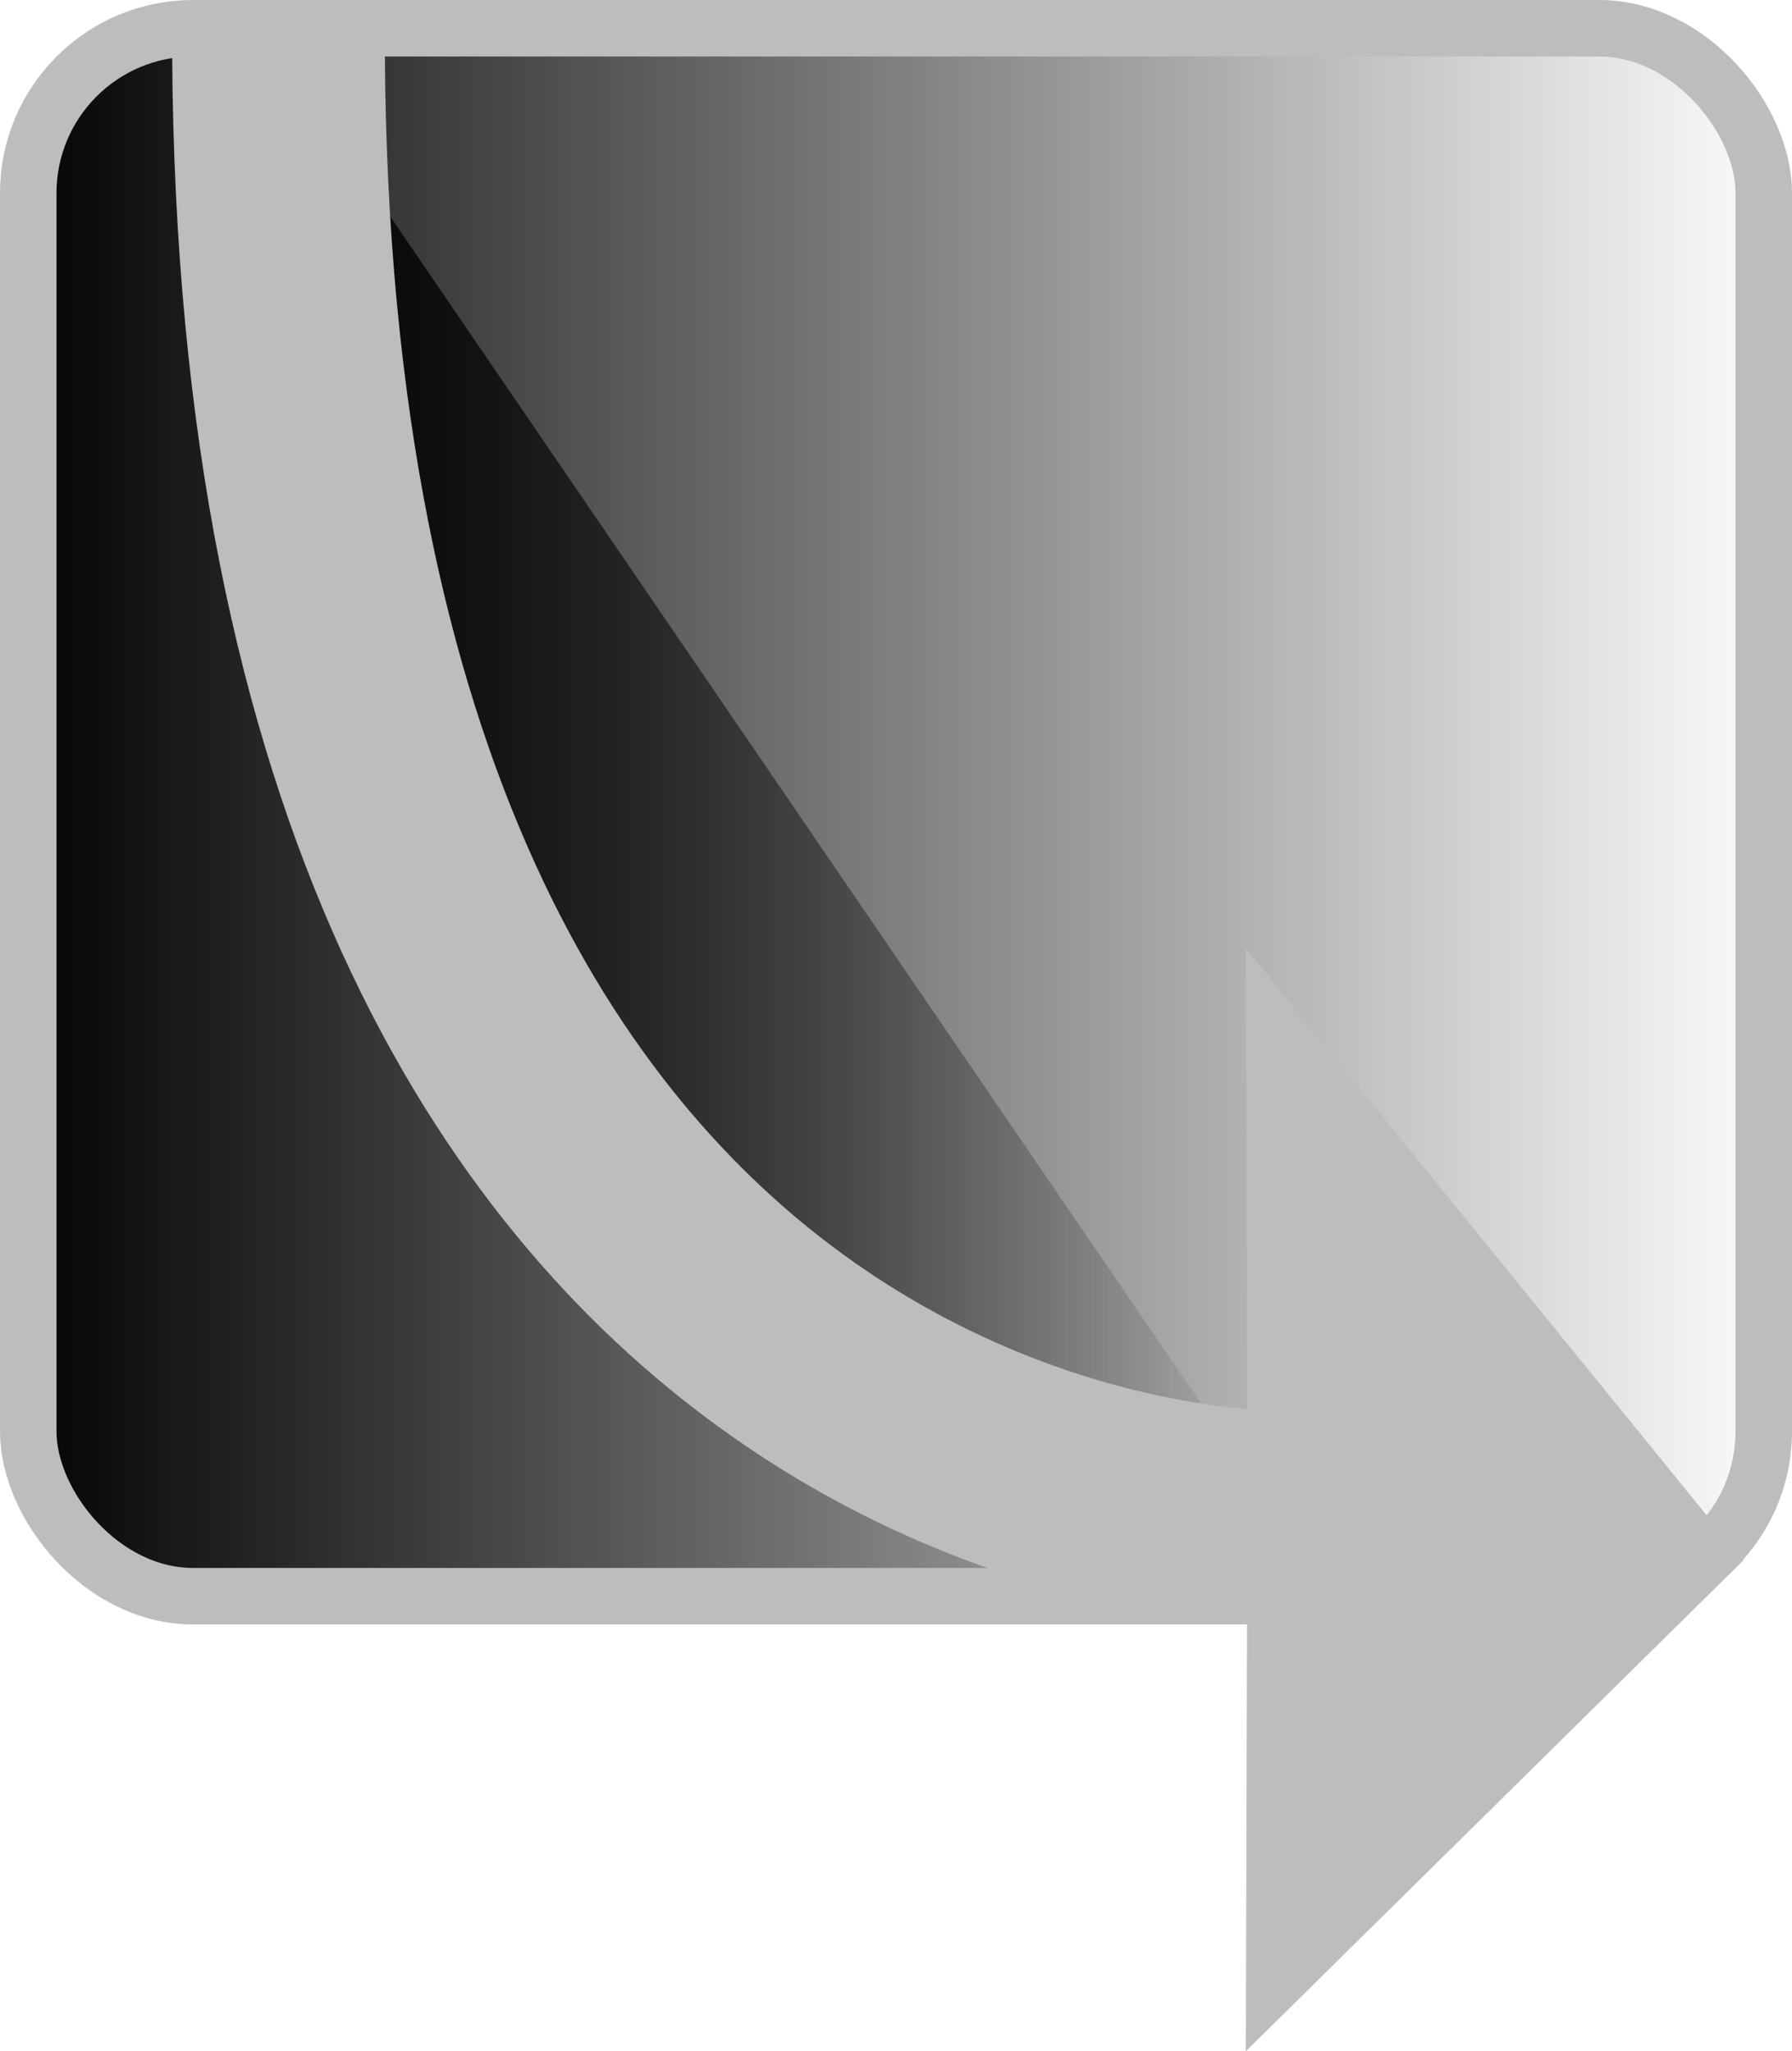 <?xml version="1.0" encoding="UTF-8" standalone="no"?>
<svg
   xmlns:osb="http://www.openswatchbook.org/uri/2009/osb"
   xmlns:dc="http://purl.org/dc/elements/1.1/"
   xmlns:cc="http://creativecommons.org/ns#"
   xmlns:rdf="http://www.w3.org/1999/02/22-rdf-syntax-ns#"
   xmlns:svg="http://www.w3.org/2000/svg"
   xmlns="http://www.w3.org/2000/svg"
   xmlns:xlink="http://www.w3.org/1999/xlink"
   xmlns:sodipodi="http://sodipodi.sourceforge.net/DTD/sodipodi-0.dtd"
   xmlns:inkscape="http://www.inkscape.org/namespaces/inkscape"
   width="31.722mm"
   height="36.308mm"
   viewBox="0 0 31.722 36.308"
   version="1.1"
   id="svg8"
   inkscape:version="1.0.2 (e86c870879, 2021-01-15)"
   sodipodi:docname="simple-apt-update.svg">
  <defs
     id="defs2">
    <linearGradient
       inkscape:collect="always"
       id="linearGradient4117">
      <stop
         style="stop-color:#000000;stop-opacity:1;"
         offset="0"
         id="stop4113" />
      <stop
         style="stop-color:#000000;stop-opacity:0;"
         offset="1"
         id="stop4115" />
    </linearGradient>
    <linearGradient
       id="linearGradient4107"
       osb:paint="solid">
      <stop
         style="stop-color:#2fb958;stop-opacity:1;"
         offset="0"
         id="stop4105" />
    </linearGradient>
    <linearGradient
       id="linearGradient4101"
       osb:paint="solid">
      <stop
         style="stop-color:#000000;stop-opacity:1;"
         offset="0"
         id="stop4099" />
    </linearGradient>
    <linearGradient
       id="linearGradient4095"
       osb:paint="solid">
      <stop
         style="stop-color:#bdbdbd;stop-opacity:1;"
         offset="0"
         id="stop4093" />
    </linearGradient>
    <linearGradient
       inkscape:collect="always"
       id="linearGradient1878"
       osb:paint="gradient">
      <stop
         style="stop-color:#61b97b;stop-opacity:0.511"
         offset="0"
         id="stop1874" />
      <stop
         style="stop-color:#2fb958;stop-opacity:0"
         offset="1"
         id="stop1876" />
    </linearGradient>
    <marker
       style="overflow:visible"
       id="Arrow2Lend"
       refX="0"
       refY="0"
       orient="auto"
       inkscape:stockid="Arrow2Lend"
       inkscape:isstock="true">
      <path
         transform="matrix(-1.1,0,0,-1.1,-1.1,0)"
         d="M 8.719,4.034 -2.207,0.016 8.719,-4.002 c -1.745,2.372 -1.735,5.617 -6e-7,8.035 z"
         style="fill:#000000;fill-opacity:1;fill-rule:evenodd;stroke:#000000;stroke-width:0.625;stroke-linejoin:round;stroke-opacity:1"
         id="path892" />
    </marker>
    <inkscape:perspective
       sodipodi:type="inkscape:persp3d"
       inkscape:vp_x="177.41502 : 38.534923 : 1"
       inkscape:vp_y="57.01026 : -606.09557 : 0"
       inkscape:vp_z="-849.50931 : -58.059119 : 1"
       inkscape:persp3d-origin="-338.86915 : 20.239614 : 1"
       id="perspective833" />
    <linearGradient
       inkscape:collect="always"
       xlink:href="#linearGradient4095"
       id="linearGradient4087"
       x1="41.939"
       y1="60.562"
       x2="50.745"
       y2="60.562"
       gradientUnits="userSpaceOnUse" />
    <linearGradient
       inkscape:collect="always"
       xlink:href="#linearGradient4095"
       id="linearGradient4089"
       x1="22.933"
       y1="48.843"
       x2="42.556"
       y2="48.843"
       gradientUnits="userSpaceOnUse" />
    <linearGradient
       inkscape:collect="always"
       xlink:href="#linearGradient4095"
       id="linearGradient4097"
       gradientUnits="userSpaceOnUse"
       x1="19.885"
       y1="48.39"
       x2="51.608"
       y2="48.39" />
    <linearGradient
       inkscape:collect="always"
       xlink:href="#linearGradient4117"
       id="linearGradient4121"
       x1="22.933"
       y1="48.843"
       x2="42.556"
       y2="48.843"
       gradientUnits="userSpaceOnUse" />
    <linearGradient
       inkscape:collect="always"
       xlink:href="#linearGradient4117"
       id="linearGradient4123"
       x1="19.885"
       y1="48.39"
       x2="51.608"
       y2="48.39"
       gradientUnits="userSpaceOnUse" />
  </defs>
  <sodipodi:namedview
     id="base"
     pagecolor="#ffffff"
     bordercolor="#666666"
     borderopacity="1.0"
     inkscape:pageopacity="0.0"
     inkscape:pageshadow="2"
     inkscape:zoom="3.959798"
     inkscape:cx="81.30198"
     inkscape:cy="102.74857"
     inkscape:document-units="mm"
     inkscape:current-layer="layer1"
     inkscape:document-rotation="0"
     showgrid="false"
     inkscape:window-width="1885"
     inkscape:window-height="1236"
     inkscape:window-x="2101"
     inkscape:window-y="111"
     inkscape:window-maximized="0"
     fit-margin-top="0"
     fit-margin-left="0"
     fit-margin-right="0"
     fit-margin-bottom="0" />
  <g
     inkscape:label="Layer 1"
     inkscape:groupmode="layer"
     id="layer1"
     transform="translate(-19.885,-34.014)">
    <rect
       style="fill:url(#linearGradient4123);fill-opacity:1;stroke:url(#linearGradient4097);stroke-width:1;stroke-linecap:round;stroke-linejoin:round;paint-order:fill markers stroke;stroke-opacity:1"
       id="rect867"
       width="30.722"
       height="27.753"
       x="20.385"
       y="34.514"
       ry="2.918"
       inkscape:transform-center-x="13.051673"
       inkscape:transform-center-y="11.996269" />
    <path
       style="fill:url(#linearGradient4121);stroke:url(#linearGradient4089);stroke-width:3.765;stroke-linecap:butt;stroke-linejoin:miter;stroke-miterlimit:4;stroke-dasharray:none;stroke-opacity:1;fill-opacity:1"
       d="m 24.815,34.951 c 0.145,26.253 17.704,25.914 17.704,25.914"
       id="path1321"
       sodipodi:nodetypes="cc" />
    <path
       style="fill:#bebebe;fill-opacity:1;stroke:url(#linearGradient4087);stroke-width:0.265px;stroke-linecap:butt;stroke-linejoin:miter;stroke-opacity:1"
       d="m 42.1,59.891 -0.025,-8.715 8.491,10.447 -8.494,8.381 z"
       id="path1869"
       sodipodi:nodetypes="ccccc" />
  </g>
</svg>
